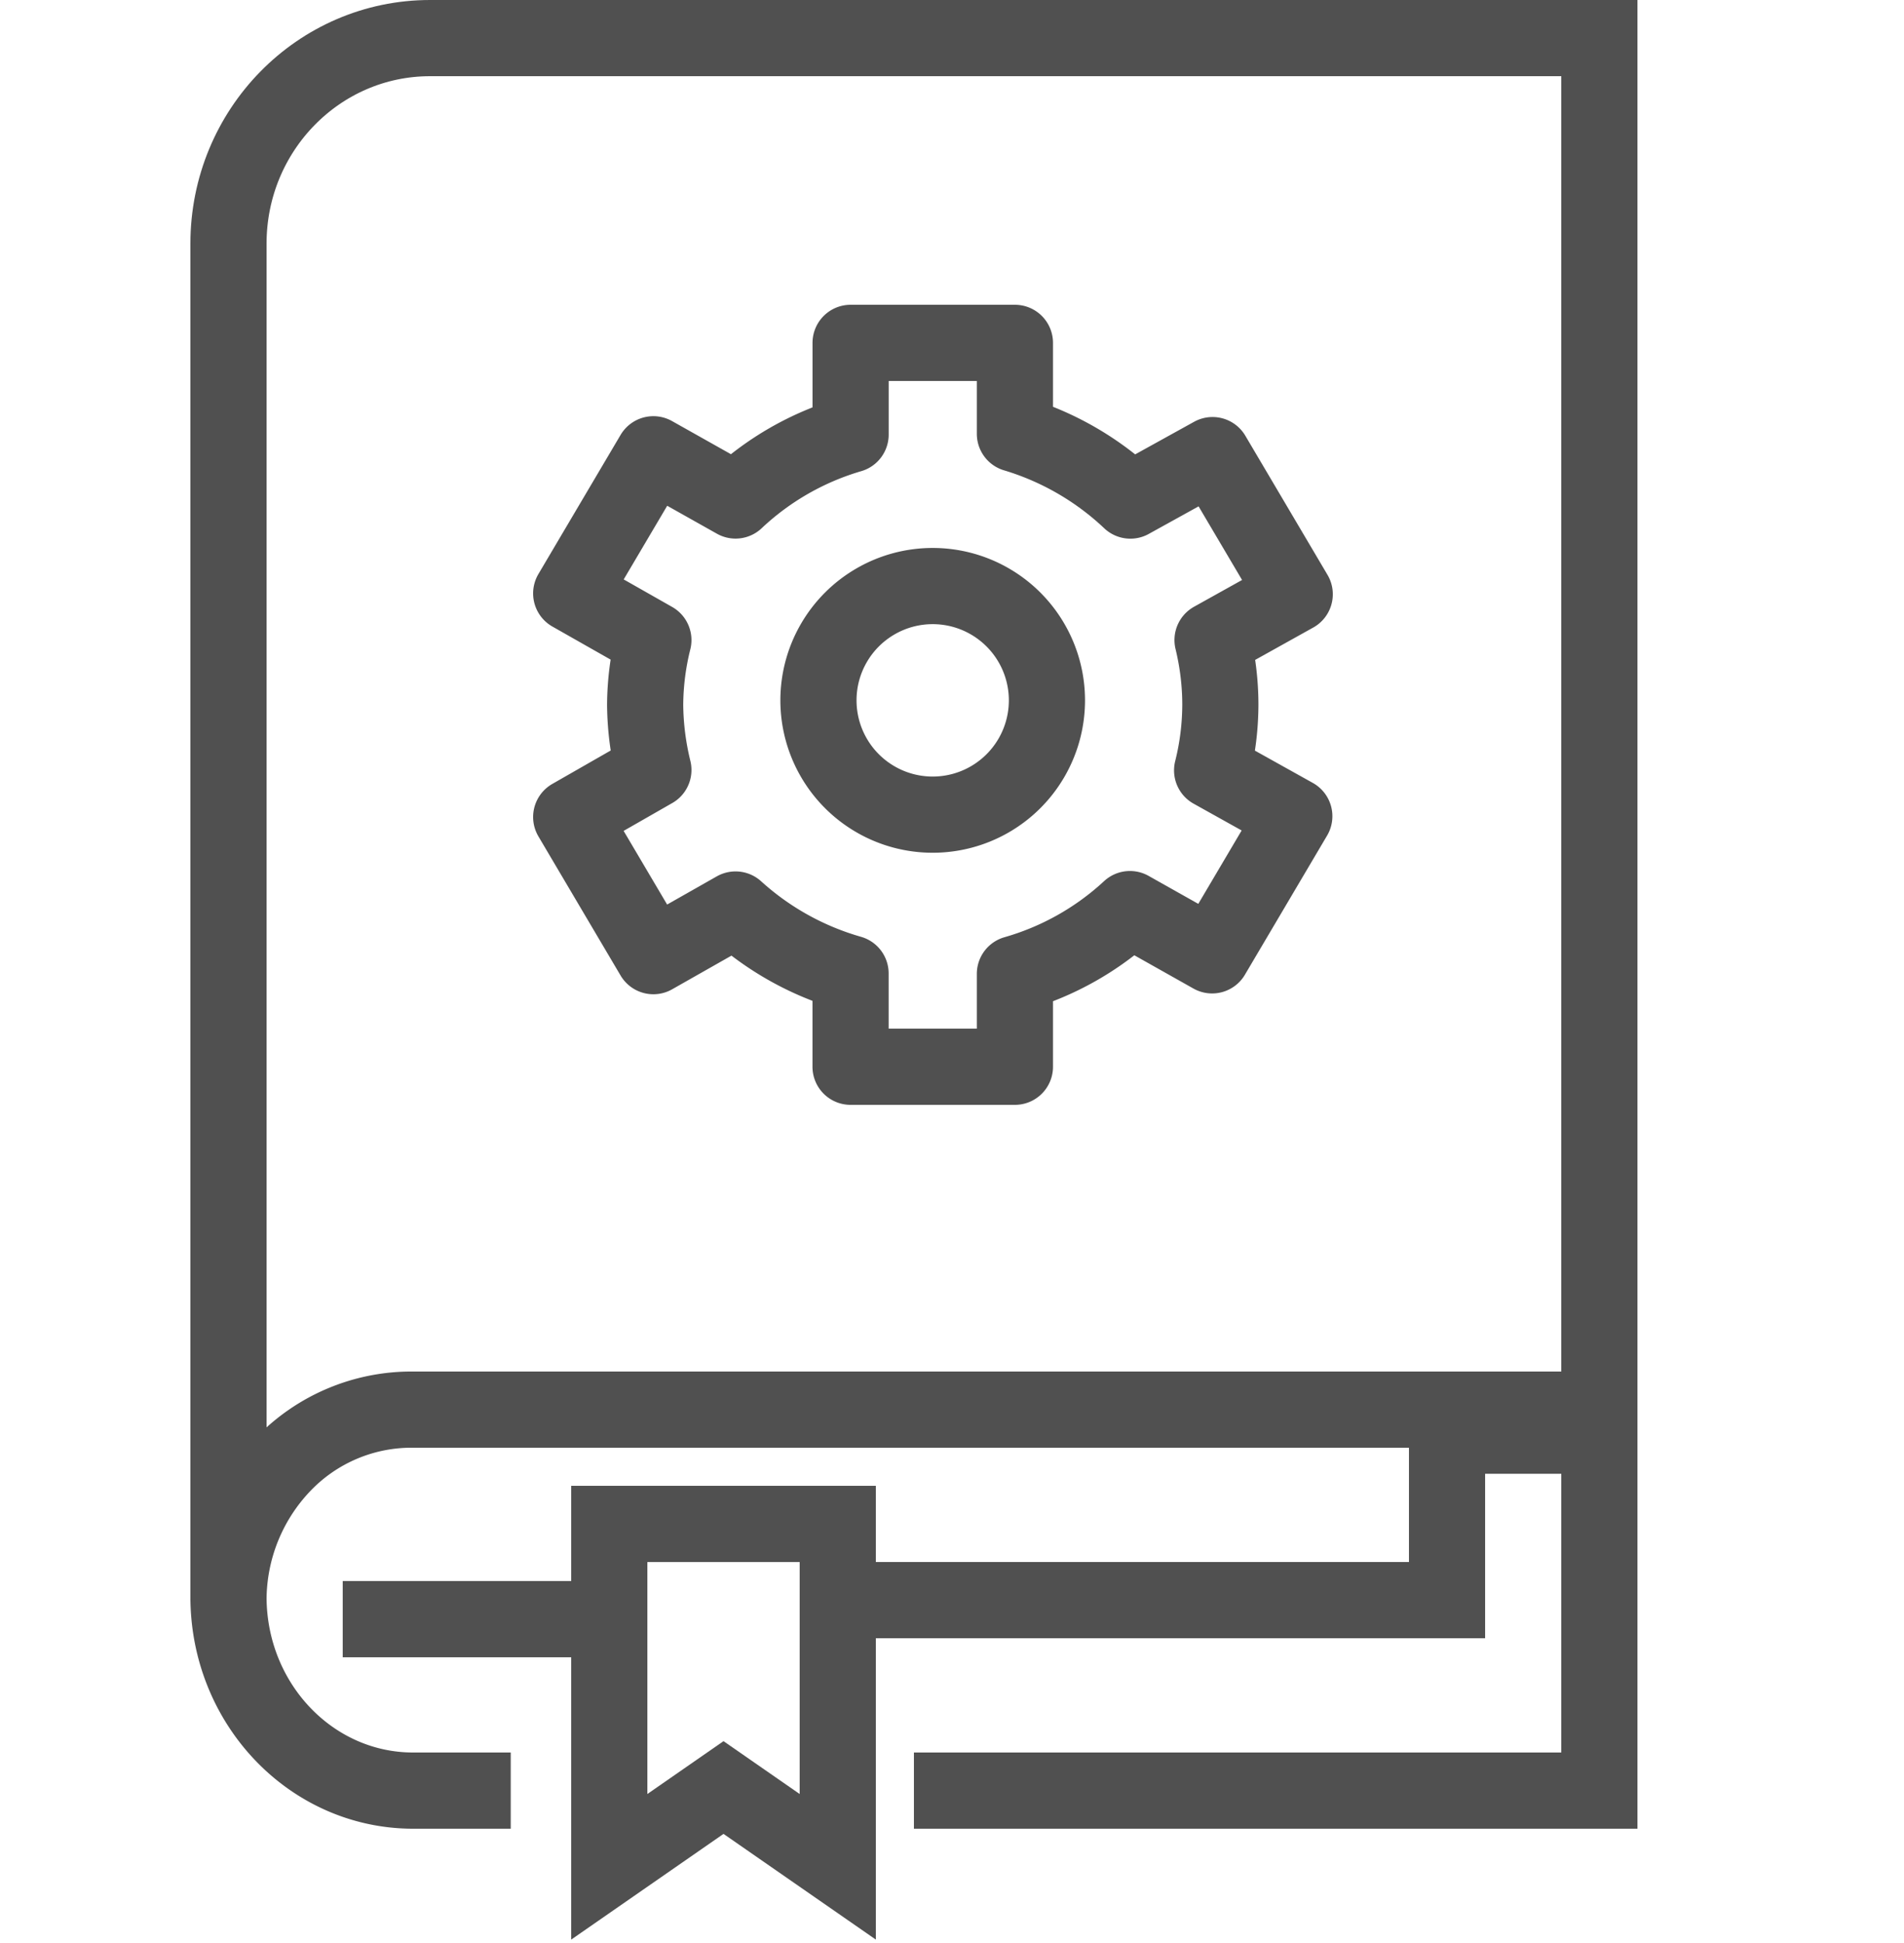 <svg width="50" height="51" xmlns="http://www.w3.org/2000/svg"><g transform="translate(6 1)" stroke="#505050" stroke-width="2" fill="none" fill-rule="evenodd"><path d="M0 41V5.395C0 2.415 2.37 0 5.294 0H36v36.684h-3.176"/><path d="M7.412 46H4.849C2.171 46 0 43.722 0 40.911v.1a5.148 5.148 0 0 1 1.428-3.567A4.67 4.67 0 0 1 4.849 36H36v10H18"/><path d="M16 41L32 41 32 36"/><path d="M3 41.5h6"/><path d="M10 39L10 48 13 45.919 16 48 16 39z"/><path d="M21.493 17.383a3 3 0 1 1-6 0 3 3 0 0 1 6 0z" stroke-linejoin="round"/><path d="M26.047 17.5c0-.572-.07-1.143-.205-1.7L28 14.598l-2.158-3.652-2.158 1.193a7.59 7.59 0 0 0-3.032-1.752V8h-4.315v2.407a7.46 7.46 0 0 0-3.021 1.73l-2.158-1.213L9 14.576l2.158 1.225a7.155 7.155 0 0 0-.216 1.699c.005.576.078 1.15.216 1.71L9 20.445l2.158 3.652 2.158-1.224a7.597 7.597 0 0 0 3.02 1.678V27h4.316v-2.438a7.464 7.464 0 0 0 3.021-1.7l2.158 1.214 2.158-3.652-2.158-1.203c.142-.564.214-1.141.216-1.721z" stroke-linejoin="round"/></g></svg>